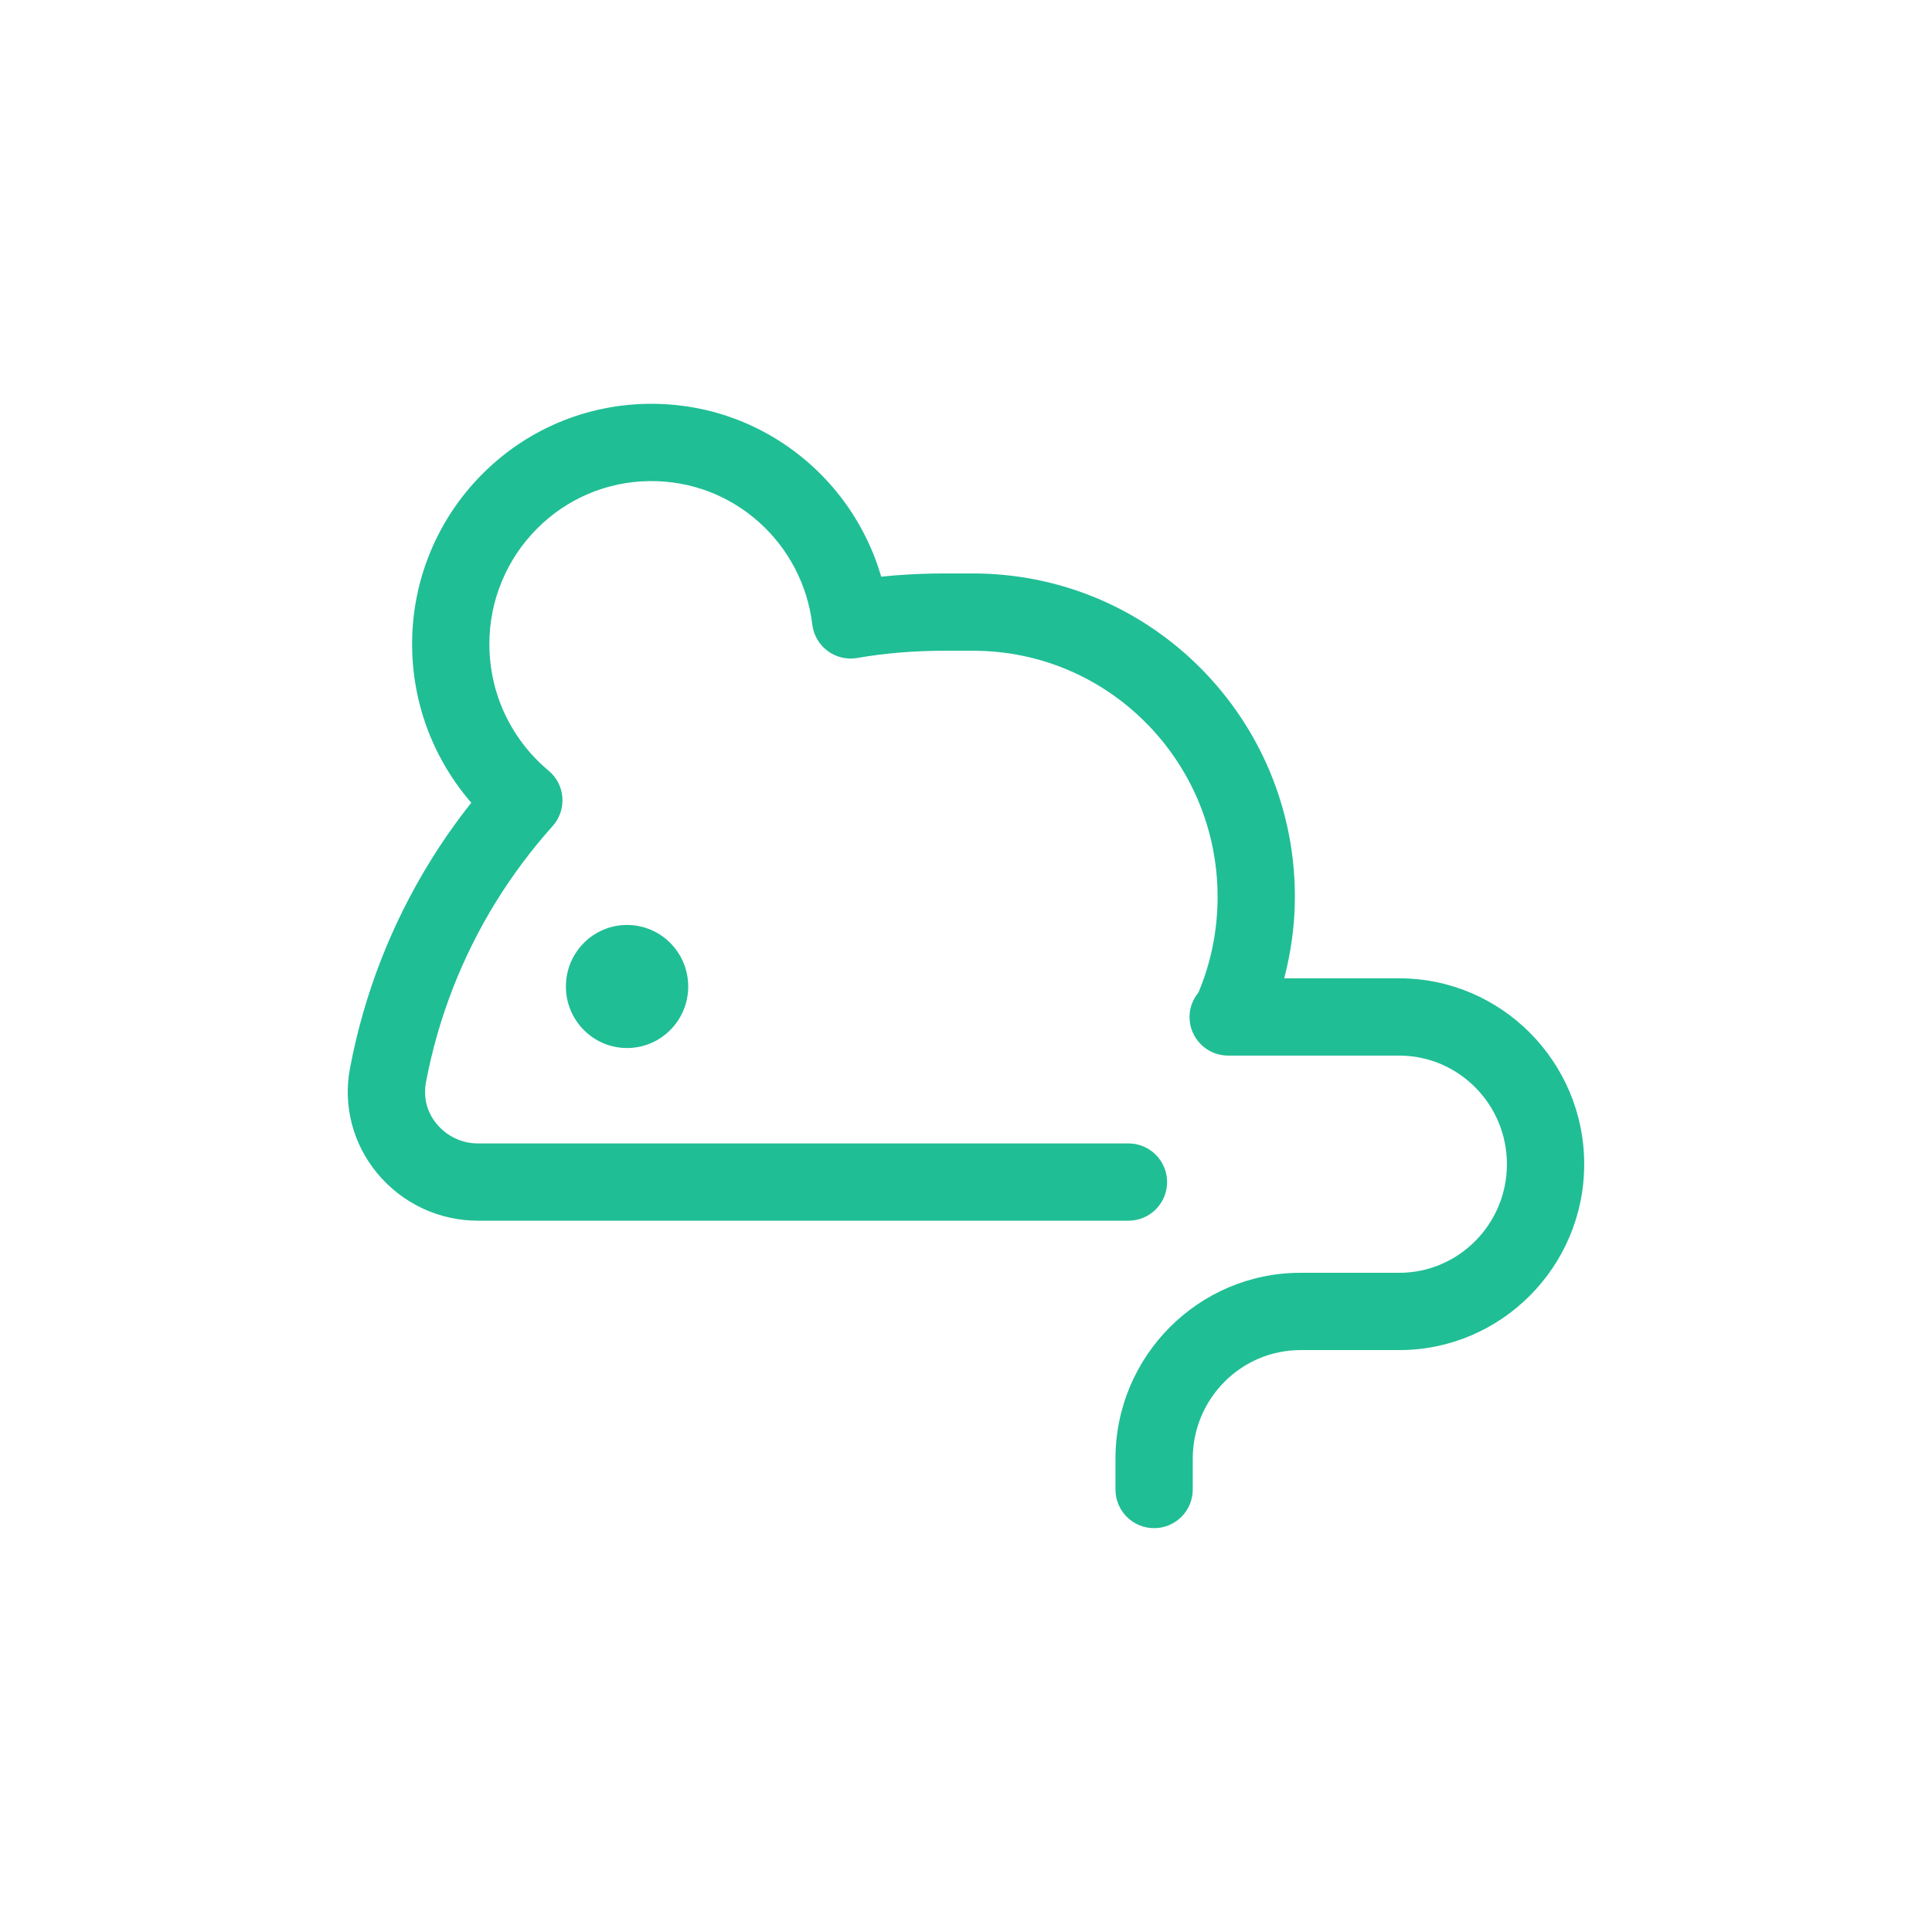 <?xml version="1.0" encoding="UTF-8"?>
<svg width="1200pt" height="1200pt" version="1.1" viewBox="0 0 1200 1200" xmlns="http://www.w3.org/2000/svg">
 <g fill="#20be95">
  <path d="m869.09 607.65h-71.438c4.246-16.43 6.629-33.312 6.629-50.586 0-13.668-1.375-27.312-4.066-40.512-2.629-12.887-6.551-25.59-11.656-37.746-5.016-11.891-11.215-23.371-18.434-34.094-7.129-10.598-15.305-20.562-24.305-29.633-9.047-9.109-19.031-17.387-29.645-24.605-10.688-7.266-22.141-13.508-34.02-18.547-12.098-5.129-24.75-9.059-37.609-11.688-13.184-2.695-26.754-4.062-40.324-4.062h-17.508c-5.273 0-10.523 0.102-15.738 0.312-5.25 0.211-10.5 0.523-15.68 0.953-2.656 0.215-5.309 0.461-7.969 0.738-2.766-9.559-6.504-18.82-11.18-27.695-8.25-15.742-19.156-29.773-32.438-41.707-13.352-11.98-28.523-21.359-45.121-27.852-35.707-14.004-76.488-13.465-111.91 1.613-17.707 7.535-33.59 18.312-47.227 32.035-13.633 13.715-24.328 29.684-31.805 47.449-7.746 18.414-11.672 37.949-11.672 58.066 0 11.375 1.289 22.734 3.82 33.77 2.473 10.738 6.125 21.211 10.879 31.121 4.637 9.695 10.375 18.949 17.027 27.512 1.625 2.074 3.305 4.117 5.027 6.102-9.27 11.699-17.875 23.953-25.676 36.617-11.953 19.379-22.195 39.938-30.422 61.094-8.387 21.504-14.84 43.961-19.289 67.457-4.324 23.09 1.879 46.793 17.027 65.047 15.504 18.68 38.297 29.395 62.531 29.395h404.01c13.254 0 24-10.746 24-24s-10.746-24-24-24h-404.02c-9.91 0-19.242-4.387-25.598-12.047-6.098-7.34-8.496-16.402-6.68-26.137 3.785-19.906 9.406-39.516 16.734-58.289 7.184-18.469 16.117-36.406 26.543-53.32 10.324-16.734 22.219-32.645 35.359-47.305 4.352-4.856 6.539-11.273 6.059-17.777-0.469-6.512-3.574-12.539-8.605-16.703-5.578-4.633-10.676-9.898-15.148-15.637-4.535-5.832-8.438-12.133-11.605-18.738-3.223-6.727-5.707-13.836-7.379-21.133-1.723-7.512-2.606-15.258-2.606-23.023 0-13.688 2.656-26.965 7.922-39.457 5.062-12.059 12.344-22.895 21.613-32.227 9.246-9.301 20.004-16.602 31.969-21.695 23.914-10.184 51.527-10.512 75.613-1.086 11.215 4.391 21.492 10.738 30.527 18.859 9.012 8.105 16.414 17.629 22.031 28.324 5.754 10.949 9.422 22.746 10.879 35.059 0.785 6.547 4.219 12.484 9.504 16.422 5.297 3.938 11.93 5.531 18.469 4.387 4.391-0.77 8.812-1.43 13.23-1.992 4.465-0.57 8.965-1.031 13.512-1.398 4.512-0.379 9.059-0.648 13.648-0.828 4.586-0.188 9.199-0.277 13.816-0.277h17.508c10.352 0 20.684 1.039 30.715 3.09 9.738 1.992 19.324 4.969 28.477 8.855 9 3.816 17.672 8.543 25.781 14.059 8.09 5.496 15.68 11.797 22.57 18.73 6.871 6.906 13.105 14.508 18.539 22.598 5.484 8.152 10.207 16.883 14.004 25.914 3.898 9.246 6.875 18.895 8.875 28.711 2.062 10.074 3.109 20.473 3.109 30.926 0 20.629-4.004 40.621-11.898 59.418-3.406 4.144-5.543 9.379-5.543 15.168 0 13.254 10.746 24 24 24h106.24c36.895 0 66.906 30.258 66.906 67.453 0 37.195-30.012 67.457-66.906 67.457l-61.309-0.004c-63.367 0-114.92 51.797-114.92 115.46v19.145c0 13.254 10.746 24 24 24 13.254 0 24-10.746 24-24v-19.145c0-37.195 30.012-67.457 66.918-67.457h61.312c63.355 0 114.91-51.797 114.91-115.46 0-63.66-51.551-115.45-114.91-115.45z"/>
  <path d="m427.46 612.73c0 21.109-17.008 38.223-37.988 38.223-20.977 0-37.984-17.113-37.984-38.223 0-21.105 17.008-38.219 37.984-38.219 20.98 0 37.988 17.113 37.988 38.219"/>
 </g>
</svg>
